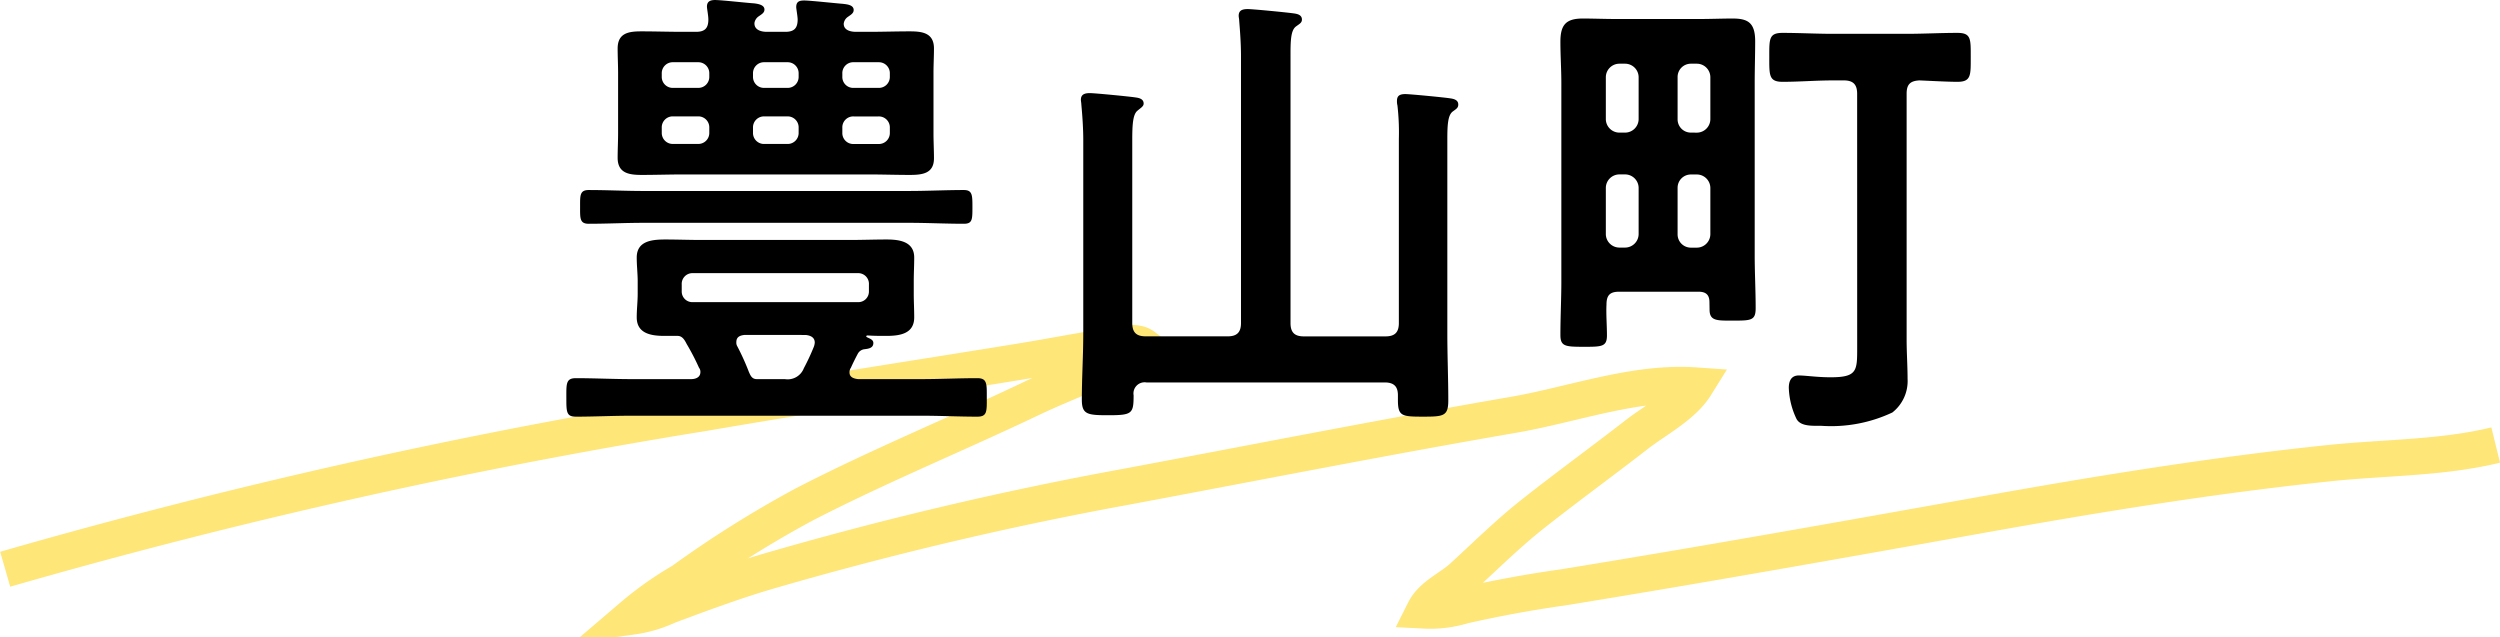 <svg xmlns="http://www.w3.org/2000/svg" width="137.676" height="35.087" viewBox="0 0 137.676 35.087">
  <g id="グループ_785" data-name="グループ 785" transform="translate(-143.563 -2696.68)">
    <path id="パス_3593" data-name="パス 3593" d="M1003.437,183.833a328.032,328.032,0,0,1,38.5-8.611c5.781-.993,11.578-1.88,17.366-2.82,1.531-.248,3.052-.542,4.581-.789.569-.092,1.721-.449,2.245-.057-1.916,1.159-4.136,1.9-6.159,2.865-4.151,1.979-8.447,3.736-12.529,5.843a59.716,59.716,0,0,0-6.729,4.225,18.428,18.428,0,0,0-2.755,1.947,6.939,6.939,0,0,0,1.99-.588c1.788-.664,3.536-1.319,5.364-1.862a198.062,198.062,0,0,1,19.946-4.712c7.082-1.326,14.146-2.72,21.246-3.946,3.268-.564,6.675-1.847,10.022-1.611-.7,1.122-2.178,1.876-3.224,2.688-1.881,1.461-3.809,2.863-5.679,4.337-1.4,1.1-2.631,2.323-3.937,3.521-.662.607-1.67,1.012-2.087,1.84a6.2,6.2,0,0,0,2.115-.258q2.76-.627,5.563-1.02c7.639-1.243,15.25-2.6,22.868-3.963,6.43-1.154,12.868-2.206,19.368-2.88,2.97-.308,6.16-.272,9.078-.989" transform="translate(-859.588 2544.195)" fill="none" stroke="#fee679" stroke-width="2"/>
    <g id="グループ_807" data-name="グループ 807" transform="translate(174.751 2696.68)">
      <g id="グループ_181" data-name="グループ 181" transform="translate(0 0)">
        <path id="パス_2166" data-name="パス 2166" d="M472.688,157.459a.436.436,0,0,0-.078.262c0,.262.235.34.47.366h3.507c1.02,0,2.041-.052,3.061-.052.549,0,.523.314.523,1.073s.025,1.047-.523,1.047c-1.02,0-2.041-.052-3.061-.052H460.6c-1.02,0-2.041.052-3.06.052-.523,0-.523-.262-.523-1.047,0-.759-.027-1.073.523-1.073,1.02,0,2.04.052,3.06.052h3.3c.106,0,.5-.026.5-.392a.361.361,0,0,0-.078-.235,12.725,12.725,0,0,0-.679-1.308c-.106-.209-.235-.445-.5-.445h-.732c-.733,0-1.518-.131-1.518-1.02,0-.445.053-.863.053-1.308V152.7c0-.419-.053-.864-.053-1.308,0-.916.838-.994,1.571-.994.654,0,1.333.026,1.988.026h8.163c.679,0,1.361-.026,2.041-.026s1.518.1,1.518.994c0,.444-.025.863-.025,1.308v.679c0,.446.025.863.025,1.308,0,.916-.811,1.02-1.544,1.02-.34,0-.681,0-1.02-.025-.052,0-.078.025-.078.051,0,0,0,.026.051.052.157.079.341.131.341.315,0,.287-.288.313-.47.339a.477.477,0,0,0-.393.263C472.922,156.962,472.793,157.224,472.688,157.459Zm-11.434-7.979c-.994,0-1.988.052-3.008.052-.5,0-.472-.315-.472-.942,0-.6-.025-.916.472-.916,1.02,0,2.014.052,3.008.052H475.9c1,0,2.015-.052,3.01-.052.47,0,.47.288.47.941,0,.681,0,.917-.47.917-1.02,0-2.015-.052-3.01-.052Zm6.8-10.518h1.02c.472,0,.681-.183.681-.68,0-.157-.079-.6-.079-.68,0-.314.182-.366.445-.366.314,0,1.753.157,2.119.183.209.026.6.052.6.34,0,.183-.156.262-.338.392a.528.528,0,0,0-.21.366c0,.366.392.445.68.445h.706c.733,0,1.491-.026,2.25-.026.68,0,1.334.078,1.334.942,0,.445-.026.863-.026,1.361v3.3c0,.471.026.942.026,1.387,0,.837-.629.916-1.334.916-.76,0-1.492-.026-2.25-.026H463.426c-.733,0-1.492.026-2.251.026-.679,0-1.333-.078-1.333-.942,0-.445.025-.916.025-1.361v-3.3c0-.445-.025-.916-.025-1.361,0-.863.627-.942,1.308-.942.758,0,1.516.026,2.276.026h.732c.47,0,.68-.183.68-.68,0-.209-.078-.6-.078-.706,0-.288.184-.366.445-.366.34,0,1.727.157,2.146.183.209.026.576.078.576.34,0,.183-.157.262-.341.392a.55.55,0,0,0-.209.34C467.351,138.857,467.742,138.962,468.056,138.962Zm-3.793,3.087a.605.605,0,0,0,.628-.628v-.157a.605.605,0,0,0-.628-.628H462.9a.605.605,0,0,0-.629.628v.157a.605.605,0,0,0,.629.628Zm-1.989,2.459a.605.605,0,0,0,.629.628h1.36a.605.605,0,0,0,.628-.628v-.262a.605.605,0,0,0-.628-.628H462.9a.605.605,0,0,0-.629.628Zm11.408,8.373a.591.591,0,0,0-.628-.629H464a.591.591,0,0,0-.629.629v.366a.584.584,0,0,0,.629.6h9.052a.584.584,0,0,0,.628-.6Zm-6.854,2.773c-.237.027-.447.1-.447.393a.386.386,0,0,0,.053.235,13.309,13.309,0,0,1,.628,1.386c.1.235.182.419.445.419h1.544a.954.954,0,0,0,1.047-.6,12.171,12.171,0,0,0,.549-1.177.791.791,0,0,0,.052-.235c0-.288-.235-.392-.5-.419Zm.47-14.233a.605.605,0,0,0,.629.628h1.255a.605.605,0,0,0,.629-.628v-.157a.605.605,0,0,0-.629-.628h-1.255a.605.605,0,0,0-.629.628Zm2.513,2.826a.605.605,0,0,0-.629-.628h-1.255a.605.605,0,0,0-.629.628v.262a.605.605,0,0,0,.629.628h1.255a.605.605,0,0,0,.629-.628Zm2.407-2.826a.6.6,0,0,0,.626.628h1.361a.605.605,0,0,0,.629-.628v-.157a.605.605,0,0,0-.629-.628h-1.361a.6.6,0,0,0-.626.628Zm.626,2.2a.6.6,0,0,0-.626.628v.262a.6.6,0,0,0,.626.628h1.361a.605.605,0,0,0,.629-.628v-.262a.605.605,0,0,0-.629-.628Z" transform="translate(-457.016 -137.209)"/>
        <path id="パス_2167" data-name="パス 2167" d="M497.591,155.805c.522,0,.733-.235.733-.733v-14.7c0-.68-.053-1.387-.1-1.962,0-.078-.027-.183-.027-.262,0-.314.235-.366.5-.366.289,0,2.145.183,2.513.235.208.026.47.079.47.34,0,.183-.131.235-.34.392-.261.209-.288.733-.288,1.491v14.834c0,.5.209.733.733.733h4.5c.522,0,.733-.235.733-.733V144.922a13.121,13.121,0,0,0-.078-1.831.891.891,0,0,1-.026-.262c0-.314.21-.366.47-.366.237,0,2.146.183,2.46.235.184.026.445.078.445.34,0,.183-.1.235-.314.392-.263.209-.288.759-.288,1.544v10.648c0,1.256.053,2.486.053,3.715,0,.863-.262.89-1.387.89-1.179,0-1.387-.026-1.387-.916v-.262c0-.5-.237-.706-.733-.706H493.116a.614.614,0,0,0-.706.706c0,1.02-.078,1.1-1.414,1.1-1.149,0-1.437-.052-1.437-.863,0-1.2.079-2.433.079-3.637V145c0-.68-.053-1.387-.106-1.962,0-.079-.025-.183-.025-.262,0-.314.235-.366.5-.366s2.145.183,2.486.235c.209.026.47.079.47.34,0,.157-.157.235-.339.392-.262.209-.288.811-.288,1.648v10.046c0,.5.21.733.733.733Z" transform="translate(-461.17 -137.282)"/>
        <path id="パス_2168" data-name="パス 2168" d="M527.992,154c0-.418-.21-.576-.6-.576h-4.37c-.5,0-.7.183-.7.706-.027.549.025,1.125.025,1.7,0,.627-.288.627-1.283.627-1.019,0-1.28-.025-1.28-.654,0-.993.052-1.988.052-2.956V141.937c0-.759-.052-1.518-.052-2.276,0-.916.288-1.282,1.23-1.282.6,0,1.2.026,1.805.026h4.655c.6,0,1.2-.026,1.805-.026.864,0,1.231.262,1.231,1.256,0,.759-.026,1.518-.026,2.3v9.471c0,.968.053,1.935.053,2.93,0,.679-.262.679-1.258.679-.863,0-1.28.026-1.28-.6Zm-3.9-12.4a.749.749,0,0,0-.733-.733h-.341a.749.749,0,0,0-.732.733v2.329a.749.749,0,0,0,.732.733h.341a.749.749,0,0,0,.733-.733Zm-1.074,5.364a.749.749,0,0,0-.732.733v2.563a.749.749,0,0,0,.732.733h.341a.749.749,0,0,0,.733-.733v-2.563a.749.749,0,0,0-.733-.733Zm4.291-2.3a.748.748,0,0,0,.733-.733V141.6a.748.748,0,0,0-.733-.733h-.338a.73.73,0,0,0-.733.733v2.329a.73.73,0,0,0,.733.733Zm-1.071,5.6a.73.73,0,0,0,.733.733h.338a.748.748,0,0,0,.733-.733v-2.563a.748.748,0,0,0-.733-.733h-.338a.73.73,0,0,0-.733.733Zm9.888-7.744c0-.523-.235-.733-.733-.733h-.6c-.914,0-1.856.078-2.773.078-.758,0-.733-.366-.733-1.361s-.025-1.334.733-1.334c.917,0,1.859.052,2.773.052h4.056c.942,0,1.857-.052,2.8-.052.76,0,.733.34.733,1.334s.027,1.361-.733,1.361c-.523,0-1.49-.052-2.092-.078-.524.026-.706.235-.706.733v13.552c0,.706.052,1.44.052,2.145a2.2,2.2,0,0,1-.838,1.858,7.921,7.921,0,0,1-3.925.733h-.26c-.419,0-.917-.026-1.1-.392a4.284,4.284,0,0,1-.418-1.7c0-.366.13-.68.548-.68.393,0,1,.1,1.753.1,1.492,0,1.465-.366,1.465-1.7Z" transform="translate(-465.04 -137.359)"/>
      </g>
    </g>
  </g>
</svg>
